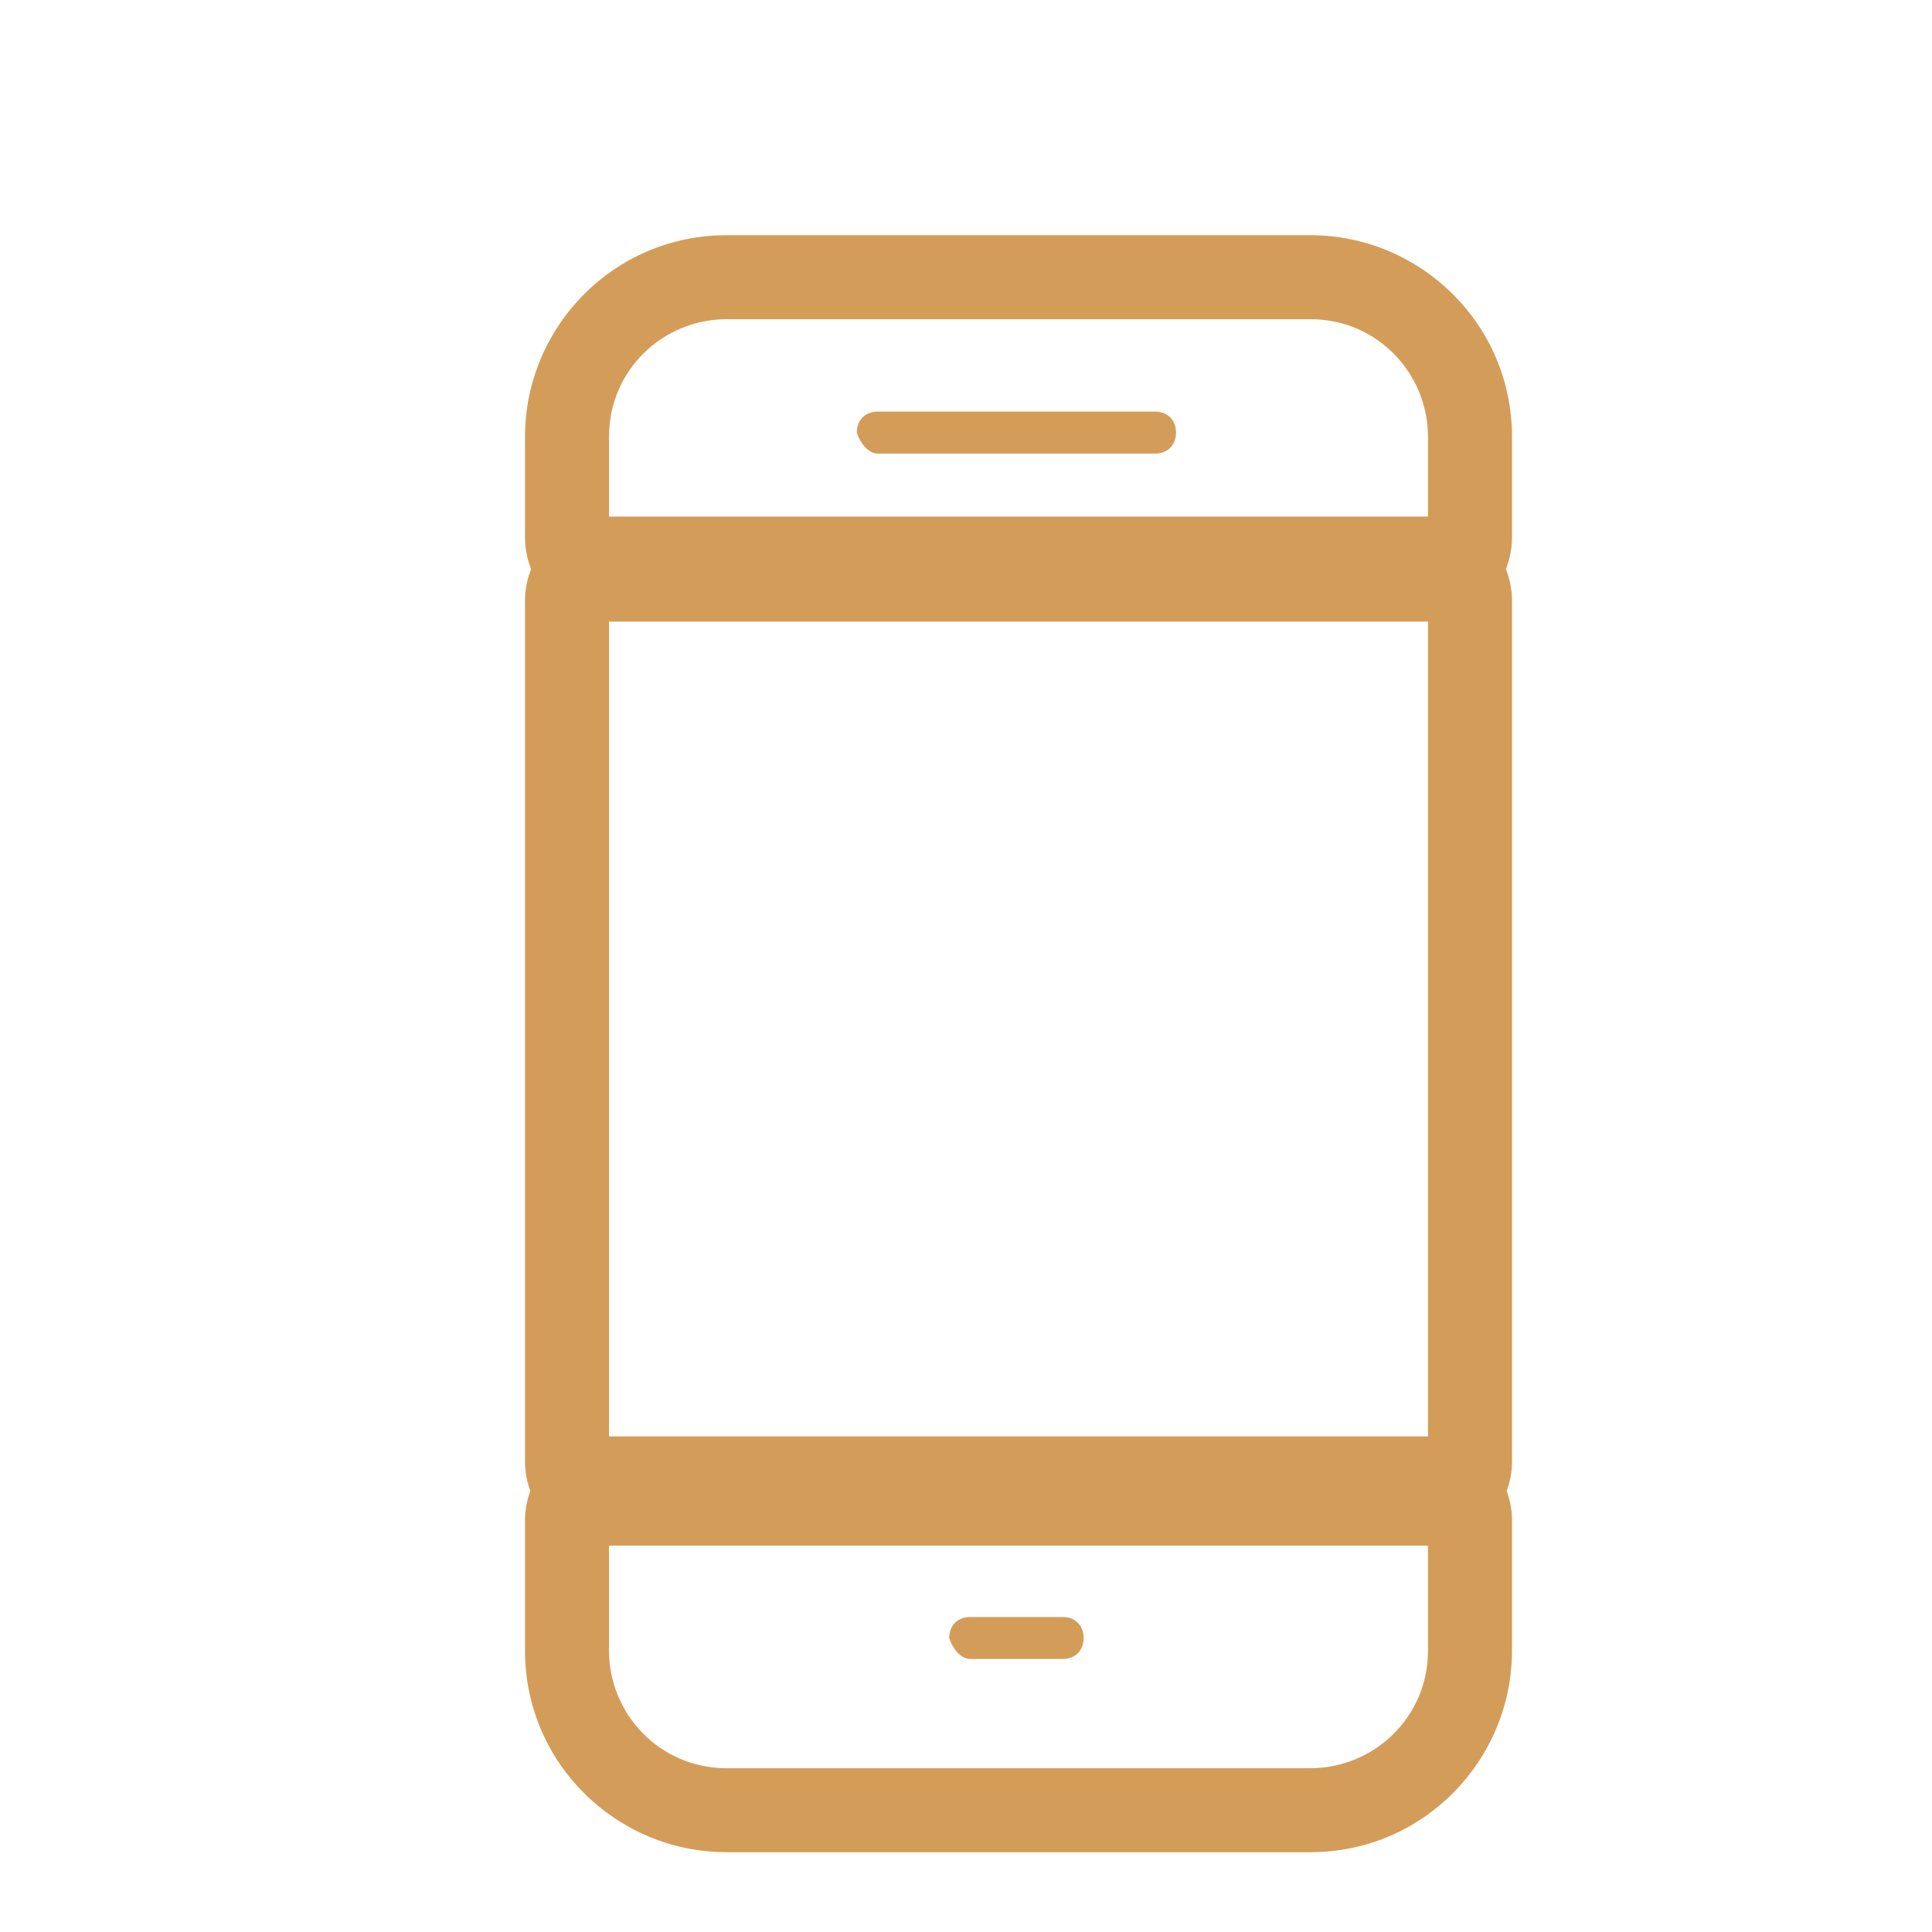 <?xml version="1.0" encoding="utf-8"?>
<!-- Generator: Adobe Illustrator 23.0.6, SVG Export Plug-In . SVG Version: 6.00 Build 0)  -->
<svg version="1.1" id="Calque_1" xmlns="http://www.w3.org/2000/svg" xmlns:xlink="http://www.w3.org/1999/xlink" x="0px" y="0px"
	 width="46px" height="46px" viewBox="0 0 46 46" style="enable-background:new 0 0 46 46;" xml:space="preserve">
<style type="text/css">
	.st0{fill:#D39D59;}
</style>
<g id="Internet_1_">
	<path id="XMLID_3_" class="st0" d="M34,14.3v20.5H14.5V14.3H34 M34,12.3H14.5c-1.1,0-2,0.9-2,2v20.5c0,1.1,0.9,2,2,2H34
		c1.1,0,2-0.9,2-2V14.3C36,13.2,35.1,12.3,34,12.3L34,12.3z"/>
	<path id="XMLID_2_" class="st0" d="M31.2,7.6c1.6,0,2.8,1.3,2.8,2.8v2.4H14.5v-2.4c0-1.6,1.3-2.8,2.8-2.8H31.2 M20.9,10.8h6.6
		c0.3,0,0.5-0.2,0.5-0.5c0-0.3-0.2-0.5-0.5-0.5h-6.6c-0.3,0-0.5,0.2-0.5,0.5C20.5,10.6,20.7,10.8,20.9,10.8 M31.2,5.6H17.3
		c-2.7,0-4.8,2.2-4.8,4.8v2.4c0,1.1,0.9,2,2,2H34c1.1,0,2-0.9,2-2v-2.4C36,7.7,33.8,5.6,31.2,5.6L31.2,5.6z"/>
	<path id="XMLID_1_" class="st0" d="M34,36.2v3.1c0,1.6-1.3,2.8-2.8,2.8H17.3c-1.6,0-2.8-1.3-2.8-2.8v-3.1H34 M23.1,39.5h2.2
		c0.3,0,0.5-0.2,0.5-0.5c0-0.3-0.2-0.5-0.5-0.5h-2.2c-0.3,0-0.5,0.2-0.5,0.5C22.7,39.3,22.9,39.5,23.1,39.5 M34,34.2H14.5
		c-1.1,0-2,0.9-2,2v3.1c0,2.7,2.2,4.8,4.8,4.8h13.9c2.7,0,4.8-2.2,4.8-4.8v-3.1C36,35.1,35.1,34.2,34,34.2L34,34.2z"/>
</g>
</svg>
